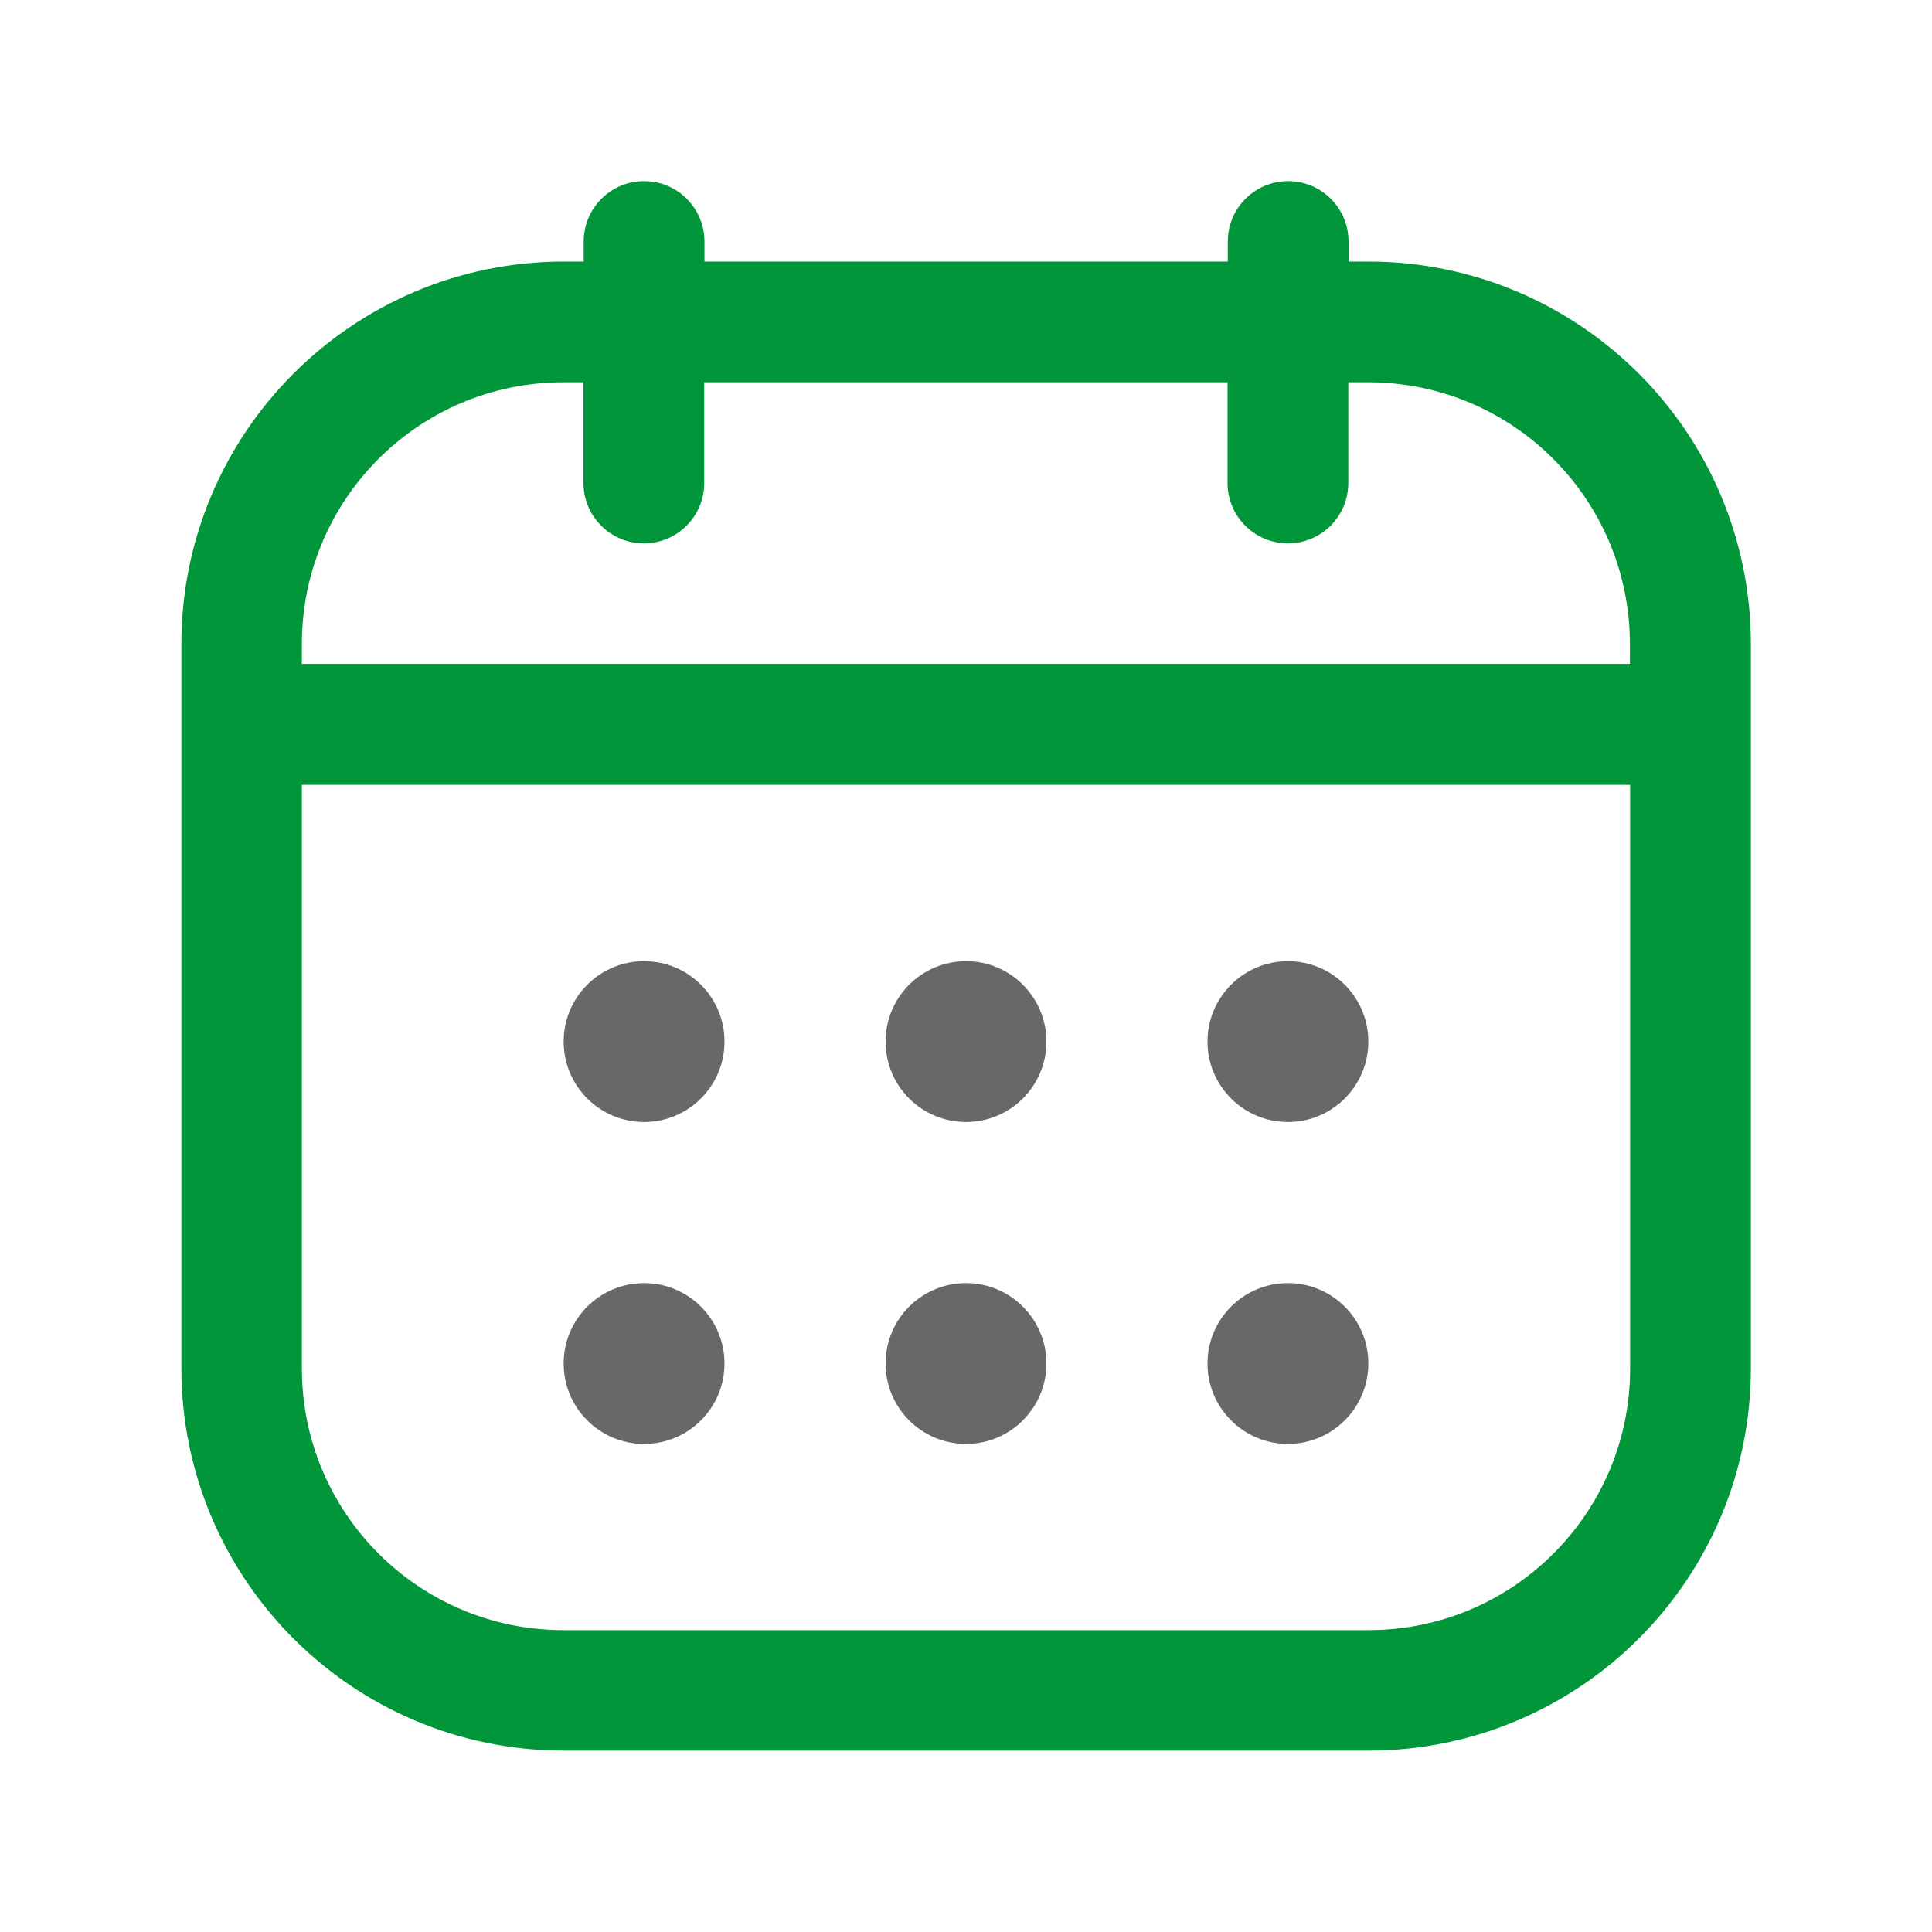 <?xml version="1.0" encoding="UTF-8"?> <svg xmlns="http://www.w3.org/2000/svg" viewBox="0 0 800.00 800.00" data-guides="{&quot;vertical&quot;:[],&quot;horizontal&quot;:[]}"><path fill="#009639" stroke="none" fill-opacity="1" stroke-width="0" stroke-opacity="1" color="rgb(51, 51, 51)" id="tSvg68faa415c" class="cls-1" title="Path 9" d="M566.7 108.3C563.933 108.3 561.167 108.3 558.4 108.3C558.4 105.533 558.4 102.767 558.4 100C558.4 86.2 547.2 75 533.4 75C519.6 75 508.4 86.2 508.4 100C508.4 102.767 508.4 105.533 508.4 108.3C436.167 108.3 363.933 108.3 291.7 108.3C291.7 105.533 291.7 102.767 291.7 100C291.7 86.2 280.5 75 266.7 75C252.9 75 241.7 86.2 241.7 100C241.7 102.767 241.7 105.533 241.7 108.3C238.933 108.3 236.167 108.3 233.4 108.3C146 108.4 75.2 179.2 75.1 266.6C75.1 366.6 75.1 466.6 75.1 566.6C75.2 654 146 724.8 233.4 724.9C344.5 724.9 455.6 724.9 566.7 724.9C654.1 724.8 724.9 654 725 566.6C725 466.6 725 366.6 725 266.6C724.9 179.2 654.1 108.4 566.7 108.3ZM233.3 158.3C236.067 158.3 238.833 158.3 241.6 158.3C241.6 172.2 241.6 186.1 241.6 200C241.6 213.8 252.8 225 266.6 225C280.4 225 291.6 213.8 291.6 200C291.6 186.1 291.6 172.2 291.6 158.3C363.833 158.3 436.067 158.3 508.3 158.3C508.3 172.2 508.3 186.1 508.3 200C508.3 213.8 519.5 225 533.3 225C547.1 225 558.3 213.8 558.3 200C558.3 186.1 558.3 172.2 558.3 158.3C561.067 158.3 563.833 158.3 566.6 158.3C626.4 158.3 674.9 206.8 674.9 266.6C674.9 269.367 674.9 272.133 674.9 274.9C491.6 274.9 308.3 274.9 125 274.9C125 272.133 125 269.367 125 266.6C125 206.8 173.5 158.3 233.3 158.3ZM566.7 675C455.567 675 344.433 675 233.3 675C173.5 675 125 626.5 125 566.7C125 486.133 125 405.567 125 325C308.333 325 491.667 325 675 325C675 405.567 675 486.133 675 566.7C675 626.5 626.5 675 566.7 675Z"></path><ellipse color="rgb(51, 51, 51)" fill="#686868" stroke-width="0" class="cls-1" cx="533.3" cy="431.3" r="33.3" id="tSvga697afc08a" title="Ellipse 1" fill-opacity="1" stroke="none" stroke-opacity="1" rx="33.3" ry="33.3" style="transform: rotate(0deg); transform-origin: 533.3px 431.3px;"></ellipse><ellipse color="rgb(51, 51, 51)" fill="#686868" stroke-width="0" class="cls-1" cx="400" cy="431.3" r="33.3" id="tSvg10d7fc76cc" title="Ellipse 2" fill-opacity="1" stroke="none" stroke-opacity="1" rx="33.3" ry="33.3" style="transform: rotate(0deg); transform-origin: 400px 431.3px;"></ellipse><ellipse color="rgb(51, 51, 51)" fill="#686868" stroke-width="0" class="cls-1" cx="266.7" cy="431.3" r="33.3" id="tSvg104651ebc95" title="Ellipse 3" fill-opacity="1" stroke="none" stroke-opacity="1" rx="33.3" ry="33.3" style="transform: rotate(0deg); transform-origin: 266.7px 431.3px;"></ellipse><ellipse color="rgb(51, 51, 51)" fill="#686868" stroke-width="0" class="cls-1" cx="533.3" cy="564.6" r="33.3" id="tSvgb9dc0a20e4" title="Ellipse 4" fill-opacity="1" stroke="none" stroke-opacity="1" rx="33.3" ry="33.3" style="transform: rotate(0deg); transform-origin: 533.3px 564.6px;"></ellipse><ellipse color="rgb(51, 51, 51)" fill="#686868" stroke-width="0" class="cls-1" cx="400" cy="564.6" r="33.3" id="tSvg18047abe5bc" title="Ellipse 5" fill-opacity="1" stroke="none" stroke-opacity="1" rx="33.3" ry="33.3" style="transform: rotate(0deg); transform-origin: 400px 564.6px;"></ellipse><ellipse color="rgb(51, 51, 51)" fill="#686868" stroke-width="0" class="cls-1" cx="266.7" cy="564.6" r="33.3" id="tSvgc4c9ae2252" title="Ellipse 6" fill-opacity="1" stroke="none" stroke-opacity="1" rx="33.3" ry="33.3" style="transform: rotate(0deg); transform-origin: 266.7px 564.6px;"></ellipse><defs></defs></svg> 